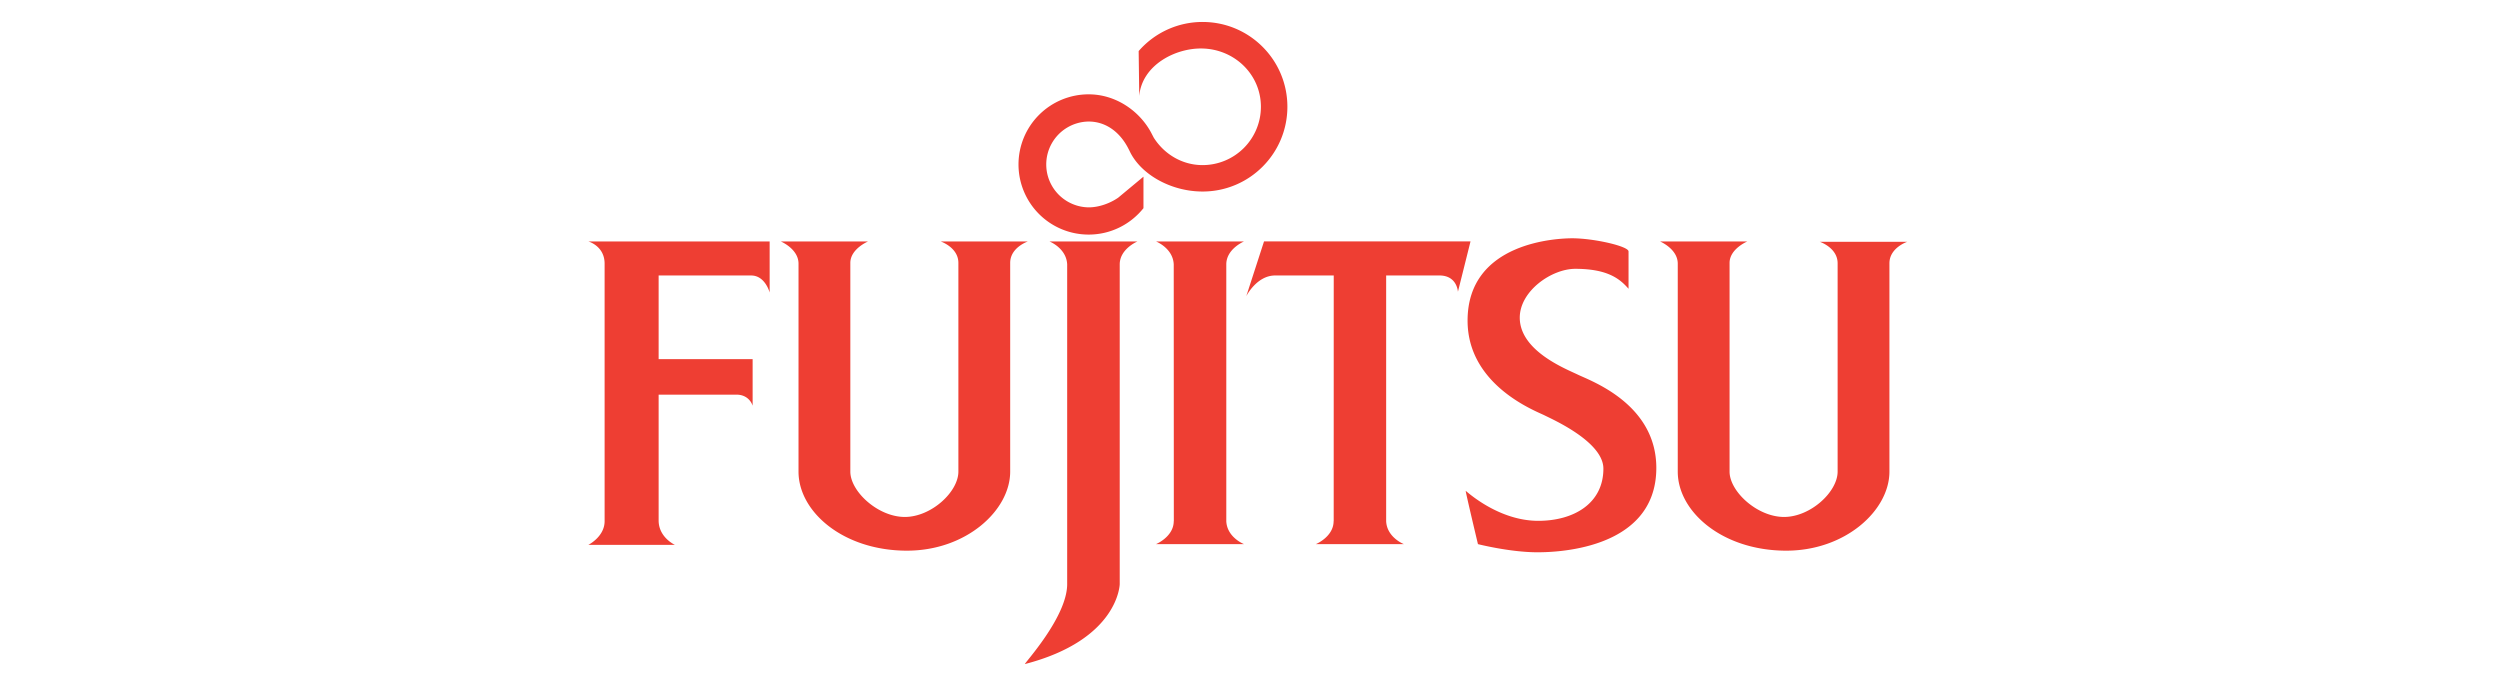 <svg xmlns="http://www.w3.org/2000/svg" width="366" height="100" fill="#ee3e33" fill-rule="evenodd"><path d="M98.808 79.77H86.131s2.384-1.192 2.384-3.467V38.597c0-2.6-2.384-3.25-2.384-3.25h26.546v7.476s-.65-2.492-2.709-2.492H96.424v12.244h13.761V59.4s-.434-1.625-2.384-1.625H96.424v18.42c0 2.492 2.384 3.575 2.384 3.575zm162.635.848c-9.334-.032-15.819-5.726-15.819-11.574V38.597c0-2.167-2.6-3.25-2.6-3.25h12.786s-2.601 1.083-2.601 3.142v30.555c0 2.92 4.081 6.665 8.018 6.638 3.863-.027 7.801-3.687 7.801-6.638v-30.5c0-2.275-2.6-3.142-2.6-3.142h12.785s-2.601.867-2.601 3.142v30.5c0 5.69-6.468 11.604-15.169 11.574zm-128.721 0c-9.334-.032-15.819-5.726-15.819-11.574V38.597c0-2.167-2.6-3.25-2.6-3.25h12.785s-2.6 1.083-2.6 3.142v30.555c0 2.92 4.081 6.665 8.018 6.638 3.863-.027 7.801-3.687 7.801-6.638V38.488c0-2.275-2.6-3.142-2.6-3.142h12.785s-2.601.867-2.601 3.142v30.555c0 5.69-6.468 11.604-15.169 11.574zm33.805-45.272s-2.6 1.083-2.6 3.359v46.808s-.133 8.127-13.869 11.702c-.282.074 6.176-6.826 6.176-11.702V38.705c-.108-2.384-2.6-3.359-2.6-3.359h12.893zm13.002 40.957c.108 2.384 2.6 3.359 2.6 3.359h-12.894s2.6-1.083 2.6-3.359h.013l-.013-37.598c-.108-2.384-2.6-3.359-2.6-3.359h12.894s-2.6 1.083-2.6 3.359v37.598zm23.404-35.973v35.973c.108 2.384 2.6 3.359 2.6 3.359H192.64s2.6-1.083 2.6-3.359h.013l.006-35.973h-8.579c-2.709 0-4.226 3.034-4.226 3.034l2.6-8.018h30.23l-1.842 7.368s-.108-2.384-2.709-2.384h-7.801zm-37.578-18.262c1.558 3.391 5.987 5.971 10.707 5.971 6.855 0 12.411-5.557 12.411-12.412s-5.556-12.411-12.411-12.411a12.38 12.38 0 00-9.362 4.261l.085 6.575c.394-4.509 5.29-7.059 9.277-6.951 4.712.128 8.535 3.822 8.535 8.535a8.54 8.54 0 01-8.535 8.535c-3.03 0-5.638-1.633-7.152-4.014l-.395-.759c-1.702-3.155-5.156-5.588-9.14-5.588a10.27 10.27 0 00-10.266 10.267 10.27 10.27 0 0010.266 10.266c3.249 0 6.146-1.509 8.028-3.866v-4.613l-3.706 3.082c-1.108.764-2.727 1.412-4.322 1.412a6.283 6.283 0 010-12.565c2.567 0 4.67 1.595 5.906 4.134l.073.138zm73.063 20.213V36.81c0-.758-4.956-1.892-8.099-1.924-2.275-.022-15.466.513-15.466 12.054 0 9.481 9.968 13.219 11.269 13.869s8.614 3.901 8.614 7.801c0 5.093-4.334 7.639-9.535 7.639s-9.432-3.37-10.618-4.389c-.092-.079 1.788 7.801 1.788 7.801s4.701 1.192 8.668 1.192c1.842 0 17.445 0 17.445-12.352 0-9.372-9.59-12.731-11.485-13.652-1.744-.846-8.506-3.467-8.506-8.343 0-3.901 4.659-7.151 8.127-7.151 4.883 0 6.609 1.571 7.801 2.926z"></path></svg>
